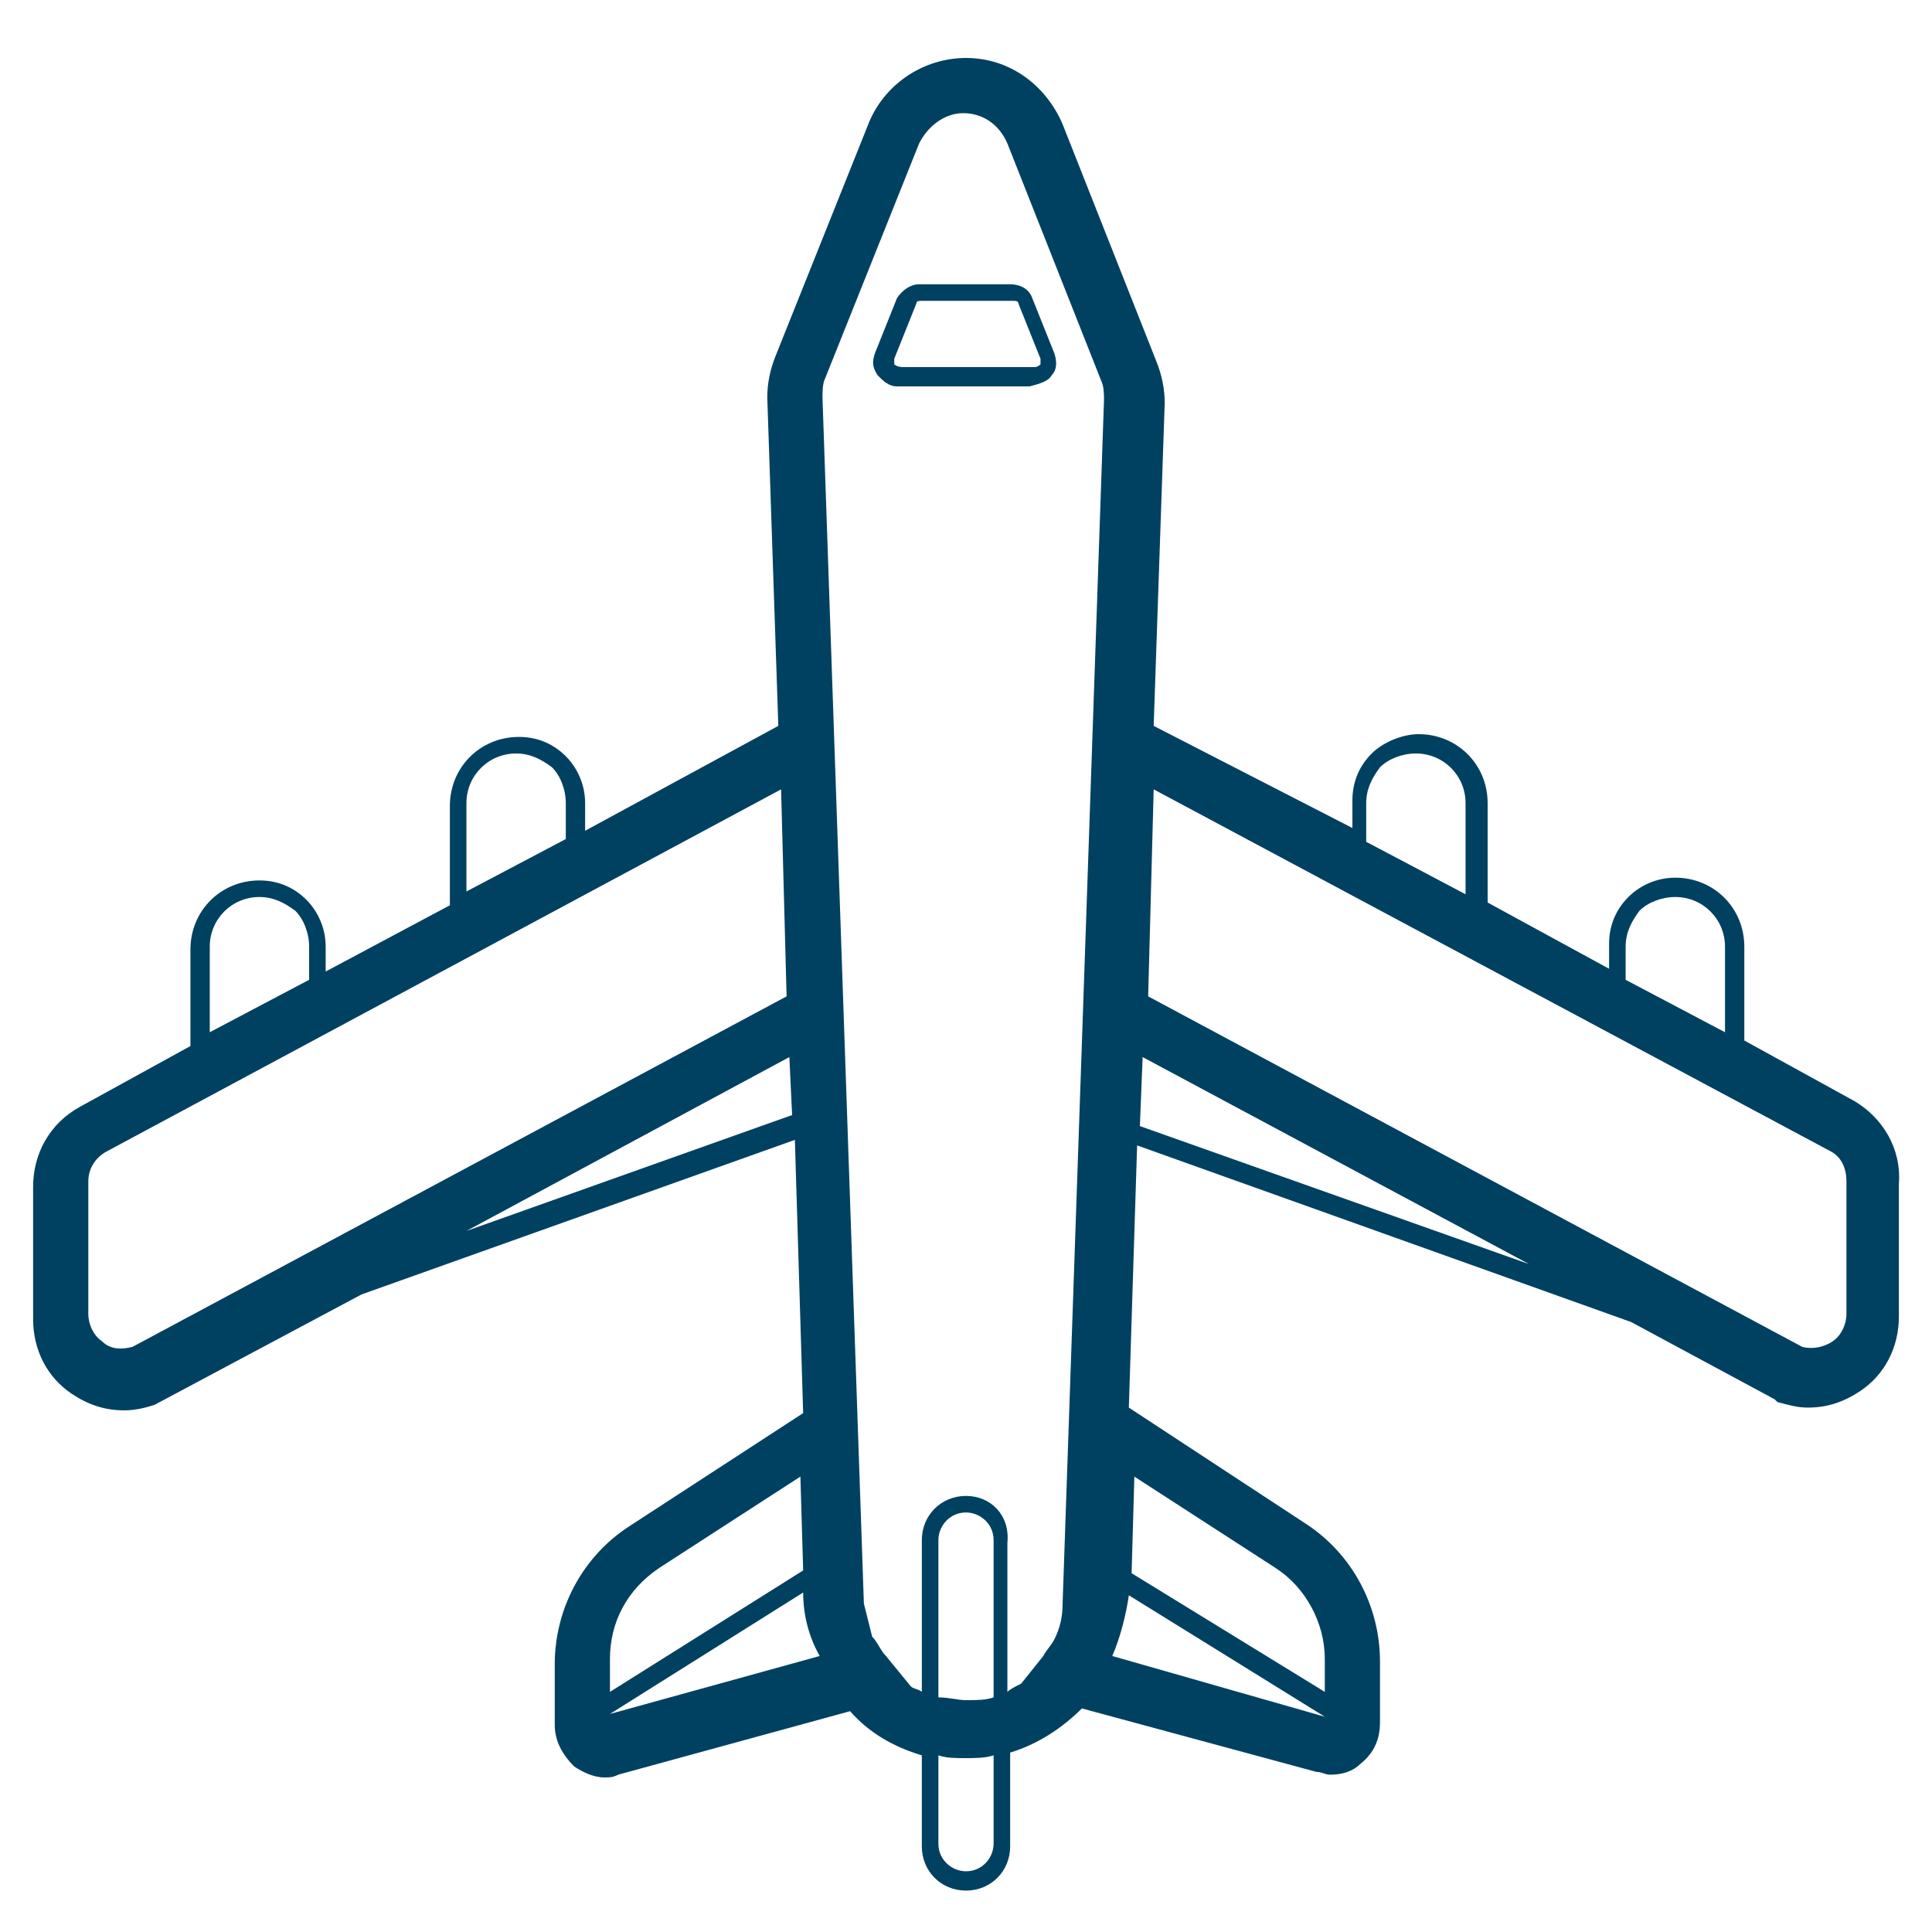 <?xml version="1.0" encoding="utf-8"?>
<!-- Generator: Adobe Illustrator 25.2.1, SVG Export Plug-In . SVG Version: 6.00 Build 0)  -->
<svg version="1.1" id="Layer_1" xmlns="http://www.w3.org/2000/svg" xmlns:xlink="http://www.w3.org/1999/xlink" x="0px" y="0px"
	 viewBox="0 0 70 70" style="enable-background:new 0 0 70 70;" xml:space="preserve">
<style type="text/css">
	.plane{fill:#004161;}
</style>
<path class="plane" d="M67.2,39.9l-4-2.2v-3.4c0-1.4-1.1-2.5-2.5-2.5c-0.7,0-1.3,0.3-1.7,0.7c-0.5,0.5-0.7,1.1-0.7,1.7v0.9l-4.4-2.4
	v-3.6c0-1.4-1.1-2.5-2.5-2.5c-0.6,0-1.3,0.3-1.7,0.7C49.2,27.8,49,28.4,49,29v1l-7.2-3.7l0.4-11.7c0-0.5-0.1-1-0.3-1.5l-3.4-8.6
	c-0.6-1.4-1.9-2.4-3.5-2.4c-1.5,0-2.9,0.9-3.5,2.3l-3.4,8.5c-0.2,0.5-0.3,1-0.3,1.5l0.4,11.9l-7,3.8v-1c0-0.7-0.3-1.3-0.7-1.7
	c-0.5-0.5-1.1-0.7-1.7-0.7c-1.4,0-2.5,1.1-2.5,2.5v3.6l-4.5,2.4v-0.9c0-0.7-0.3-1.3-0.7-1.7c-0.5-0.5-1.1-0.7-1.7-0.7
	c-1.4,0-2.5,1.1-2.5,2.5v3.5l-4,2.2c-1.1,0.6-1.7,1.7-1.7,2.9v4.8c0,1.1,0.5,2.1,1.4,2.7c0.6,0.4,1.2,0.6,1.9,0.6
	c0.4,0,0.8-0.1,1.1-0.2l7.5-4l15.7-5.6l0.3,9.9l-6.3,4.1c-1.7,1.1-2.7,3-2.7,5v2.2c0,0.6,0.3,1.1,0.7,1.5c0.3,0.2,0.7,0.4,1.1,0.4
	c0.2,0,0.3,0,0.5-0.1l8.4-2.3c0.7,0.8,1.6,1.3,2.6,1.6v3.3c0,0.9,0.7,1.6,1.6,1.6c0.9,0,1.6-0.7,1.6-1.6v-3.4c1-0.3,1.9-0.9,2.6-1.6
	l8.5,2.3c0.2,0,0.3,0.1,0.5,0.1c0.4,0,0.8-0.1,1.1-0.4c0.5-0.4,0.7-0.9,0.7-1.5v-2.2c0-2-1-3.9-2.7-5L40.9,51l0.3-9.5l17.9,6.4
	l5.2,2.8l0.1,0.1c0.4,0.1,0.7,0.2,1.1,0.2c0.7,0,1.3-0.2,1.9-0.6c0.9-0.6,1.4-1.6,1.4-2.7v-4.8C68.9,41.6,68.2,40.5,67.2,39.9z
	 M58.9,34.3c0-0.5,0.2-0.9,0.5-1.3c0.3-0.3,0.8-0.5,1.3-0.5c1,0,1.8,0.8,1.8,1.8v3.1l-3.6-1.9V34.3z M49.5,29.1
	c0-0.5,0.2-0.9,0.5-1.3c0.3-0.3,0.8-0.5,1.3-0.5c1,0,1.8,0.8,1.8,1.8v3.3l-3.6-1.9V29.1z M16.9,29.1c0-1,0.8-1.8,1.8-1.8
	c0.5,0,0.9,0.2,1.3,0.5c0.3,0.3,0.5,0.8,0.5,1.3v1.3l-3.6,1.9V29.1z M7.6,34.3c0-1,0.8-1.8,1.8-1.8c0.5,0,0.9,0.2,1.3,0.5
	c0.3,0.3,0.5,0.8,0.5,1.3v1.2l-3.6,1.9V34.3z M3.2,42.8c0-0.5,0.3-0.9,0.7-1.1l24.4-13.1l0.2,7.5L4.8,48.8c-0.4,0.1-0.8,0.1-1.1-0.2
	c-0.3-0.2-0.5-0.6-0.5-1V42.8z M16.9,44.6l11.7-6.3l0.1,2.1L16.9,44.6z M23.9,56.8l5.1-3.3l0.1,3.4l-7,4.4v-1.2
	C22.1,58.8,22.7,57.6,23.9,56.8z M22.1,62.1l7-4.4c0,0.8,0.2,1.6,0.6,2.3L22.1,62.1z M36,66.8c0,0.5-0.4,1-1,1c-0.5,0-1-0.4-1-1
	v-3.2c0.3,0.1,0.6,0.1,1,0.1c0.3,0,0.7,0,1-0.1V66.8z M36,61.5c-0.3,0.1-0.6,0.1-1,0.1c-0.3,0-0.6-0.1-1-0.1v-5.7c0-0.5,0.4-1,1-1
	c0.5,0,1,0.4,1,1V61.5z M35,54.2c-0.9,0-1.6,0.7-1.6,1.6v5.5c-0.1-0.1-0.3-0.1-0.4-0.2L32.1,60c-0.2-0.2-0.3-0.5-0.5-0.7
	c-0.1-0.4-0.2-0.8-0.3-1.2l-1.5-43.7c0-0.2,0-0.5,0.1-0.7l3.4-8.5c0.3-0.6,0.9-1.1,1.6-1.1c0.7,0,1.3,0.4,1.6,1.1l3.4,8.6
	C40,14,40,14.3,40,14.5l-1.5,43.6c0,0.5-0.1,0.9-0.3,1.3c-0.1,0.2-0.3,0.4-0.4,0.6L37,61c-0.2,0.1-0.4,0.2-0.5,0.3v-5.4
	C36.6,54.9,35.9,54.2,35,54.2z M40.3,60c0.3-0.7,0.5-1.5,0.6-2.2l7.1,4.4L40.3,60z M46.2,56.8c1.1,0.7,1.8,2,1.8,3.3v1.2L41,57
	l0.1-3.5L46.2,56.8z M41.3,40.8l0.1-2.5l14,7.5L41.3,40.8z M66.9,47.6c0,0.4-0.2,0.8-0.5,1c-0.3,0.2-0.7,0.3-1.1,0.2L41.6,36.1
	l0.2-7.5l24.5,13.1c0.4,0.2,0.6,0.6,0.6,1.1V47.6z"/>
<path class="plane" d="M38.1,13.6c0.2-0.2,0.2-0.5,0.1-0.8l-0.8-2c-0.1-0.3-0.4-0.5-0.8-0.5h-3.3c-0.3,0-0.6,0.2-0.8,0.5l-0.8,2
	c-0.1,0.3-0.1,0.5,0.1,0.8c0.2,0.2,0.4,0.4,0.7,0.4h4.8C37.7,13.9,38,13.8,38.1,13.6z M32.4,13.2c0,0,0-0.1,0-0.2l0.8-2
	c0-0.1,0.1-0.1,0.2-0.1h3.3c0.1,0,0.2,0,0.2,0.1l0.8,2c0,0.1,0,0.1,0,0.2c0,0-0.1,0.1-0.2,0.1h-4.8C32.5,13.3,32.4,13.2,32.4,13.2z"
	/>
</svg>
